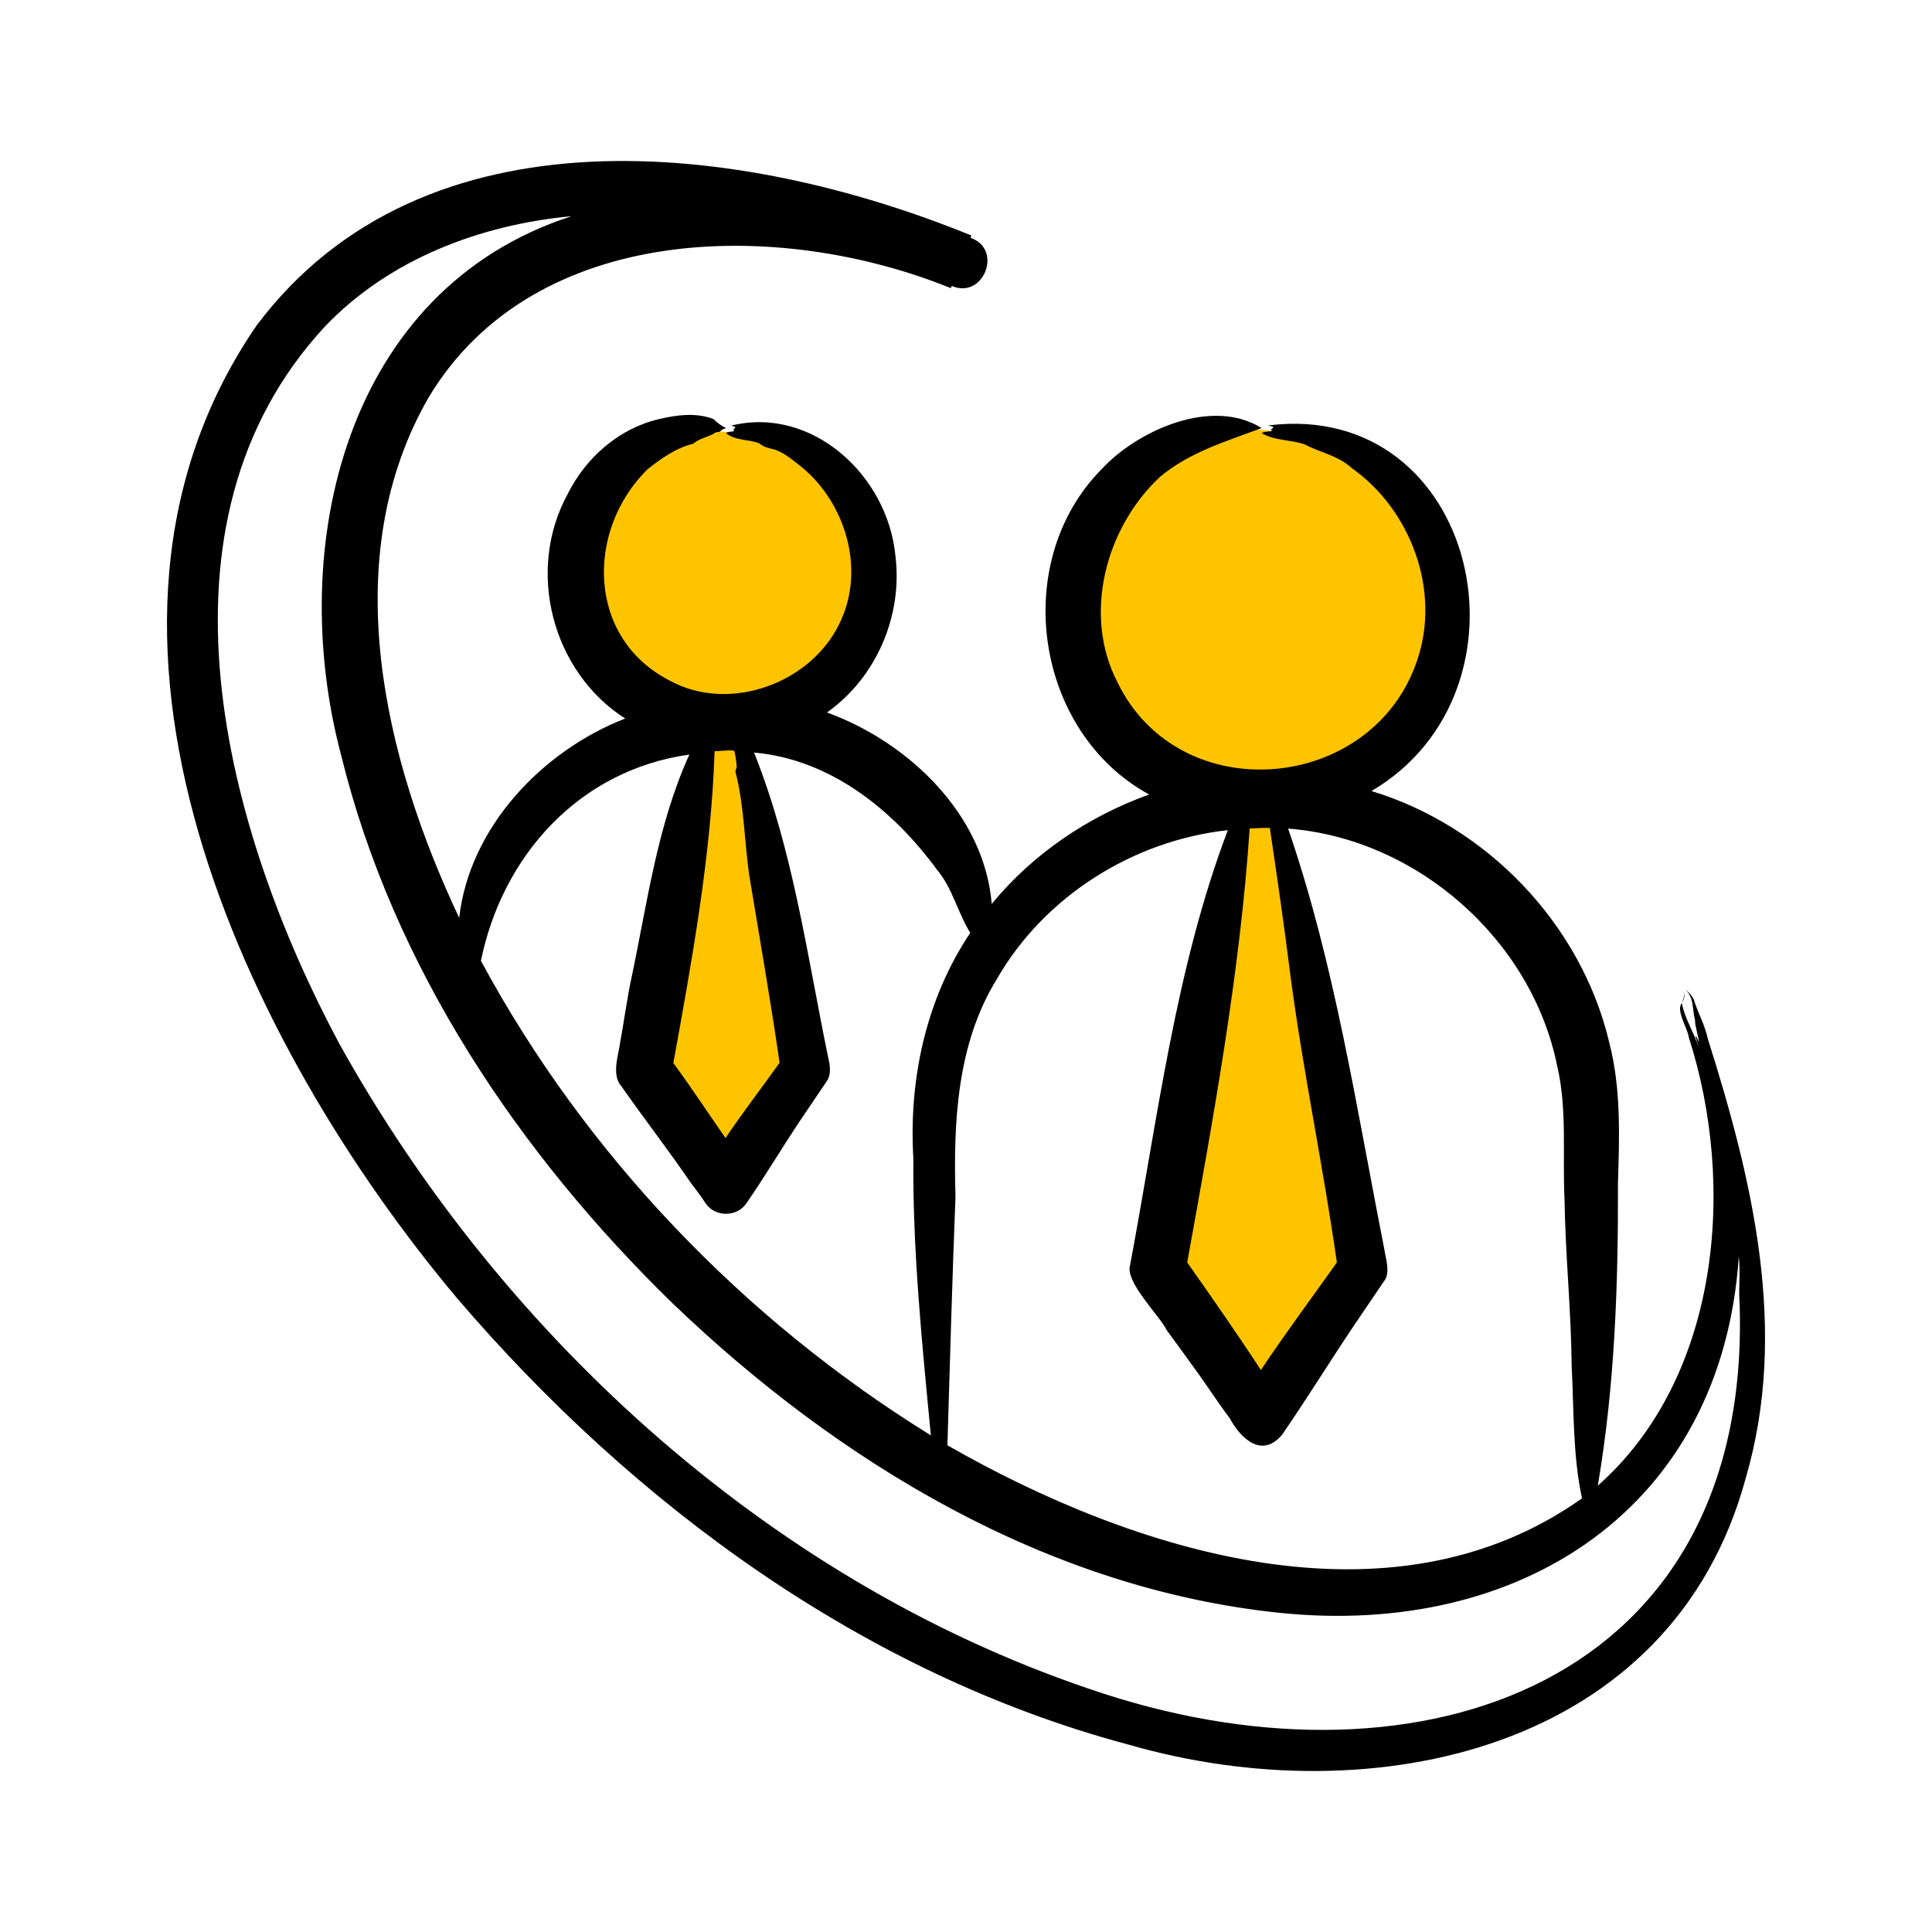 <svg width="104" height="104" viewBox="0 0 104 104" fill="none" xmlns="http://www.w3.org/2000/svg">
<path d="M62 68L68.5 76L73.5 68.5L72 61L69 45V42.5L75.5 40L77.5 33L76 26.5L71.5 23.5L66.5 23L63 23.5L59 27.5L57.5 34L61 41L66.5 43.5L62 68Z" fill="#FFC400"/>
<path d="M34.5 57L38.5 62.5L39 63L43.5 57.5L39.5 39L41.5 38L47 34L48 30L45 25.5L41 23.5L37 23L34 24.5L31.5 27.5L32 33L34 38L37.5 39.5L34.5 57Z" fill="#FFC400"/>
<path d="M90.663 53.179C90.686 53.209 90.708 53.236 90.729 53.261C90.707 53.235 90.685 53.208 90.663 53.179ZM90.687 53.33C90.695 53.547 90.611 53.813 90.536 53.996C90.661 53.785 90.694 53.656 90.687 53.33ZM90.589 53.078C90.612 53.113 90.638 53.146 90.663 53.179C90.639 53.148 90.614 53.114 90.589 53.078ZM93.976 79.558C89.996 94.261 73.848 97.698 60.741 93.911C46.501 90.11 34.097 80.98 24.602 69.88C13.197 56.294 2.478 34.032 13.811 17.522C22.824 5.511 39.961 7.642 52.288 12.677L52.24 12.801C54.019 13.407 52.941 16.142 51.23 15.39L51.183 15.511C41.944 11.761 28.757 11.946 23.084 21.375C18.075 30.051 20.673 40.843 24.719 49.408C25.264 44.54 29.191 40.413 33.653 38.679C29.705 36.152 28.306 30.704 30.558 26.594C31.541 24.621 33.335 23.048 35.503 22.554C36.439 22.332 37.501 22.199 38.405 22.559C38.596 22.753 38.851 22.93 39.08 23.043C38.961 23.092 38.843 23.119 38.772 23.22C38.674 23.285 38.506 23.233 38.422 23.349C38.057 23.537 37.632 23.611 37.308 23.89C36.388 24.106 35.599 24.681 34.864 25.252C31.535 28.523 31.572 34.318 36.02 36.621C39.284 38.436 43.814 36.745 45.283 33.359C46.556 30.541 45.483 27.061 43.167 25.152C42.709 24.801 42.252 24.38 41.696 24.2C41.391 24.12 41.102 24.073 40.875 23.865C40.291 23.632 39.593 23.737 39.08 23.314C39.221 23.217 39.392 23.246 39.551 23.207C39.389 23.152 39.54 23.098 39.583 23.005C39.539 22.93 39.435 22.96 39.375 22.905C43.735 21.851 47.78 25.603 48.198 29.9C48.608 33.129 47.181 36.467 44.517 38.353C48.892 39.94 52.987 43.842 53.385 48.658C55.599 45.962 58.583 43.945 61.858 42.768C55.676 39.39 54.353 30.246 59.308 25.249C61.278 23.127 65.269 21.383 67.914 23.044C66.041 23.745 64.04 24.334 62.45 25.663C59.53 28.379 58.258 33.069 60.154 36.728C63.496 43.621 73.921 42.683 76.296 35.518C77.56 31.77 75.942 27.444 72.767 25.198C72.023 24.515 71.053 24.359 70.226 23.921C69.47 23.658 68.617 23.732 67.914 23.314C68.096 23.216 68.312 23.234 68.513 23.203C68.302 23.132 68.487 23.108 68.55 23.002C68.493 22.923 68.363 22.951 68.286 22.899C79.549 21.51 83.07 37.145 73.827 42.582C80.054 44.472 85.109 49.749 86.621 56.093C87.266 58.571 87.175 61.168 87.095 63.692C87.112 69.135 86.927 74.605 86.009 79.975C92.595 74.151 93.469 63.798 90.907 55.837C90.843 55.334 90.196 54.382 90.535 53.996C90.68 54.817 91.202 55.6 91.454 56.416C91.434 56.298 91.201 55.683 91.303 55.789C91.333 55.827 91.401 55.987 91.456 56.105C91.424 55.758 91.228 55.179 91.246 54.935C91.069 54.167 91.201 53.76 90.729 53.262C90.972 53.484 91.162 53.66 91.235 53.988C91.528 54.791 91.734 55.091 91.942 55.948C94.35 63.567 96.286 71.643 93.976 79.558ZM69.457 52.455C69.129 49.814 68.743 47.178 68.356 44.568C67.999 44.561 67.624 44.581 67.269 44.598C66.75 52.377 65.298 60.255 63.908 67.958C65.171 69.747 66.684 71.921 67.873 73.751C69.088 71.919 70.69 69.755 71.964 67.96C71.235 62.808 70.129 57.6 69.457 52.455ZM53.657 52.709C51.502 56.199 51.32 60.437 51.434 64.427C51.257 68.889 51.135 73.35 50.999 77.8C61.012 83.532 74.852 87.964 85.16 80.657C84.655 78.312 84.729 75.905 84.602 73.509C84.575 70.514 84.262 67.549 84.219 64.557C84.101 62.169 84.373 59.707 83.82 57.361C82.434 50.559 76.253 45.131 69.339 44.604C71.857 51.91 73.011 59.608 74.504 67.167C74.572 67.678 74.88 68.537 74.49 68.985C74.486 68.997 72.883 71.351 72.878 71.363C71.577 73.299 70.351 75.291 69.028 77.215C67.952 78.525 66.802 77.467 66.191 76.334C65.593 75.548 65.06 74.714 64.483 73.913C63.928 73.134 63.36 72.365 62.797 71.592C62.455 70.855 60.534 69.002 60.835 68.092C62.306 60.287 63.269 52.132 66.095 44.688C61.003 45.242 56.216 48.247 53.657 52.709ZM40.456 59.279C40.795 58.819 41.647 57.662 41.965 57.209C41.49 53.905 40.896 50.542 40.354 47.244C40.065 45.385 40.076 43.459 39.608 41.616C39.541 41.464 39.689 41.352 39.651 41.202C39.634 41.001 39.589 40.606 39.524 40.413C39.171 40.361 38.82 40.443 38.467 40.432C38.286 46.006 37.249 51.695 36.247 57.221C37.142 58.435 38.193 60.026 39.055 61.264C39.338 60.822 40.135 59.718 40.456 59.279ZM25.889 51.721C31.509 62.153 40.04 71.041 50.109 77.266C49.637 72.358 49.123 67.297 49.166 62.35C48.913 58.111 49.845 53.773 52.23 50.215C51.557 49.139 51.271 47.795 50.428 46.805C48.076 43.596 44.704 40.875 40.591 40.51C42.703 45.787 43.454 51.479 44.6 57.015C44.7 57.417 44.738 57.902 44.48 58.239C44.474 58.25 43.069 60.323 43.062 60.336C42.088 61.795 41.19 63.307 40.194 64.753C39.693 65.529 38.494 65.534 37.98 64.772C37.77 64.425 37.385 63.947 37.156 63.629C36.048 62.002 34.602 60.121 33.463 58.493C32.891 57.864 33.299 56.796 33.389 56.08C33.544 55.272 33.805 53.442 33.987 52.667C34.843 48.614 35.38 44.417 37.109 40.619C31.164 41.449 27.037 46.08 25.889 51.721ZM93.647 70.267C93.572 69.255 93.699 68.569 93.6 67.636C92.693 81.219 81.829 88.158 68.886 86.819C56.388 85.529 45.151 78.73 36.234 70.186C27.922 62.101 21.153 52.027 18.367 40.665C15.375 29.431 18.577 15.578 30.766 11.638C25.845 12.095 20.936 13.96 17.487 17.581C7.639 28.208 12.127 44.709 18.255 56.164C27.144 72.16 41.884 85.479 59.413 91.171C76.49 96.727 94.256 90.609 93.647 70.267Z" fill="black"/>
</svg>
